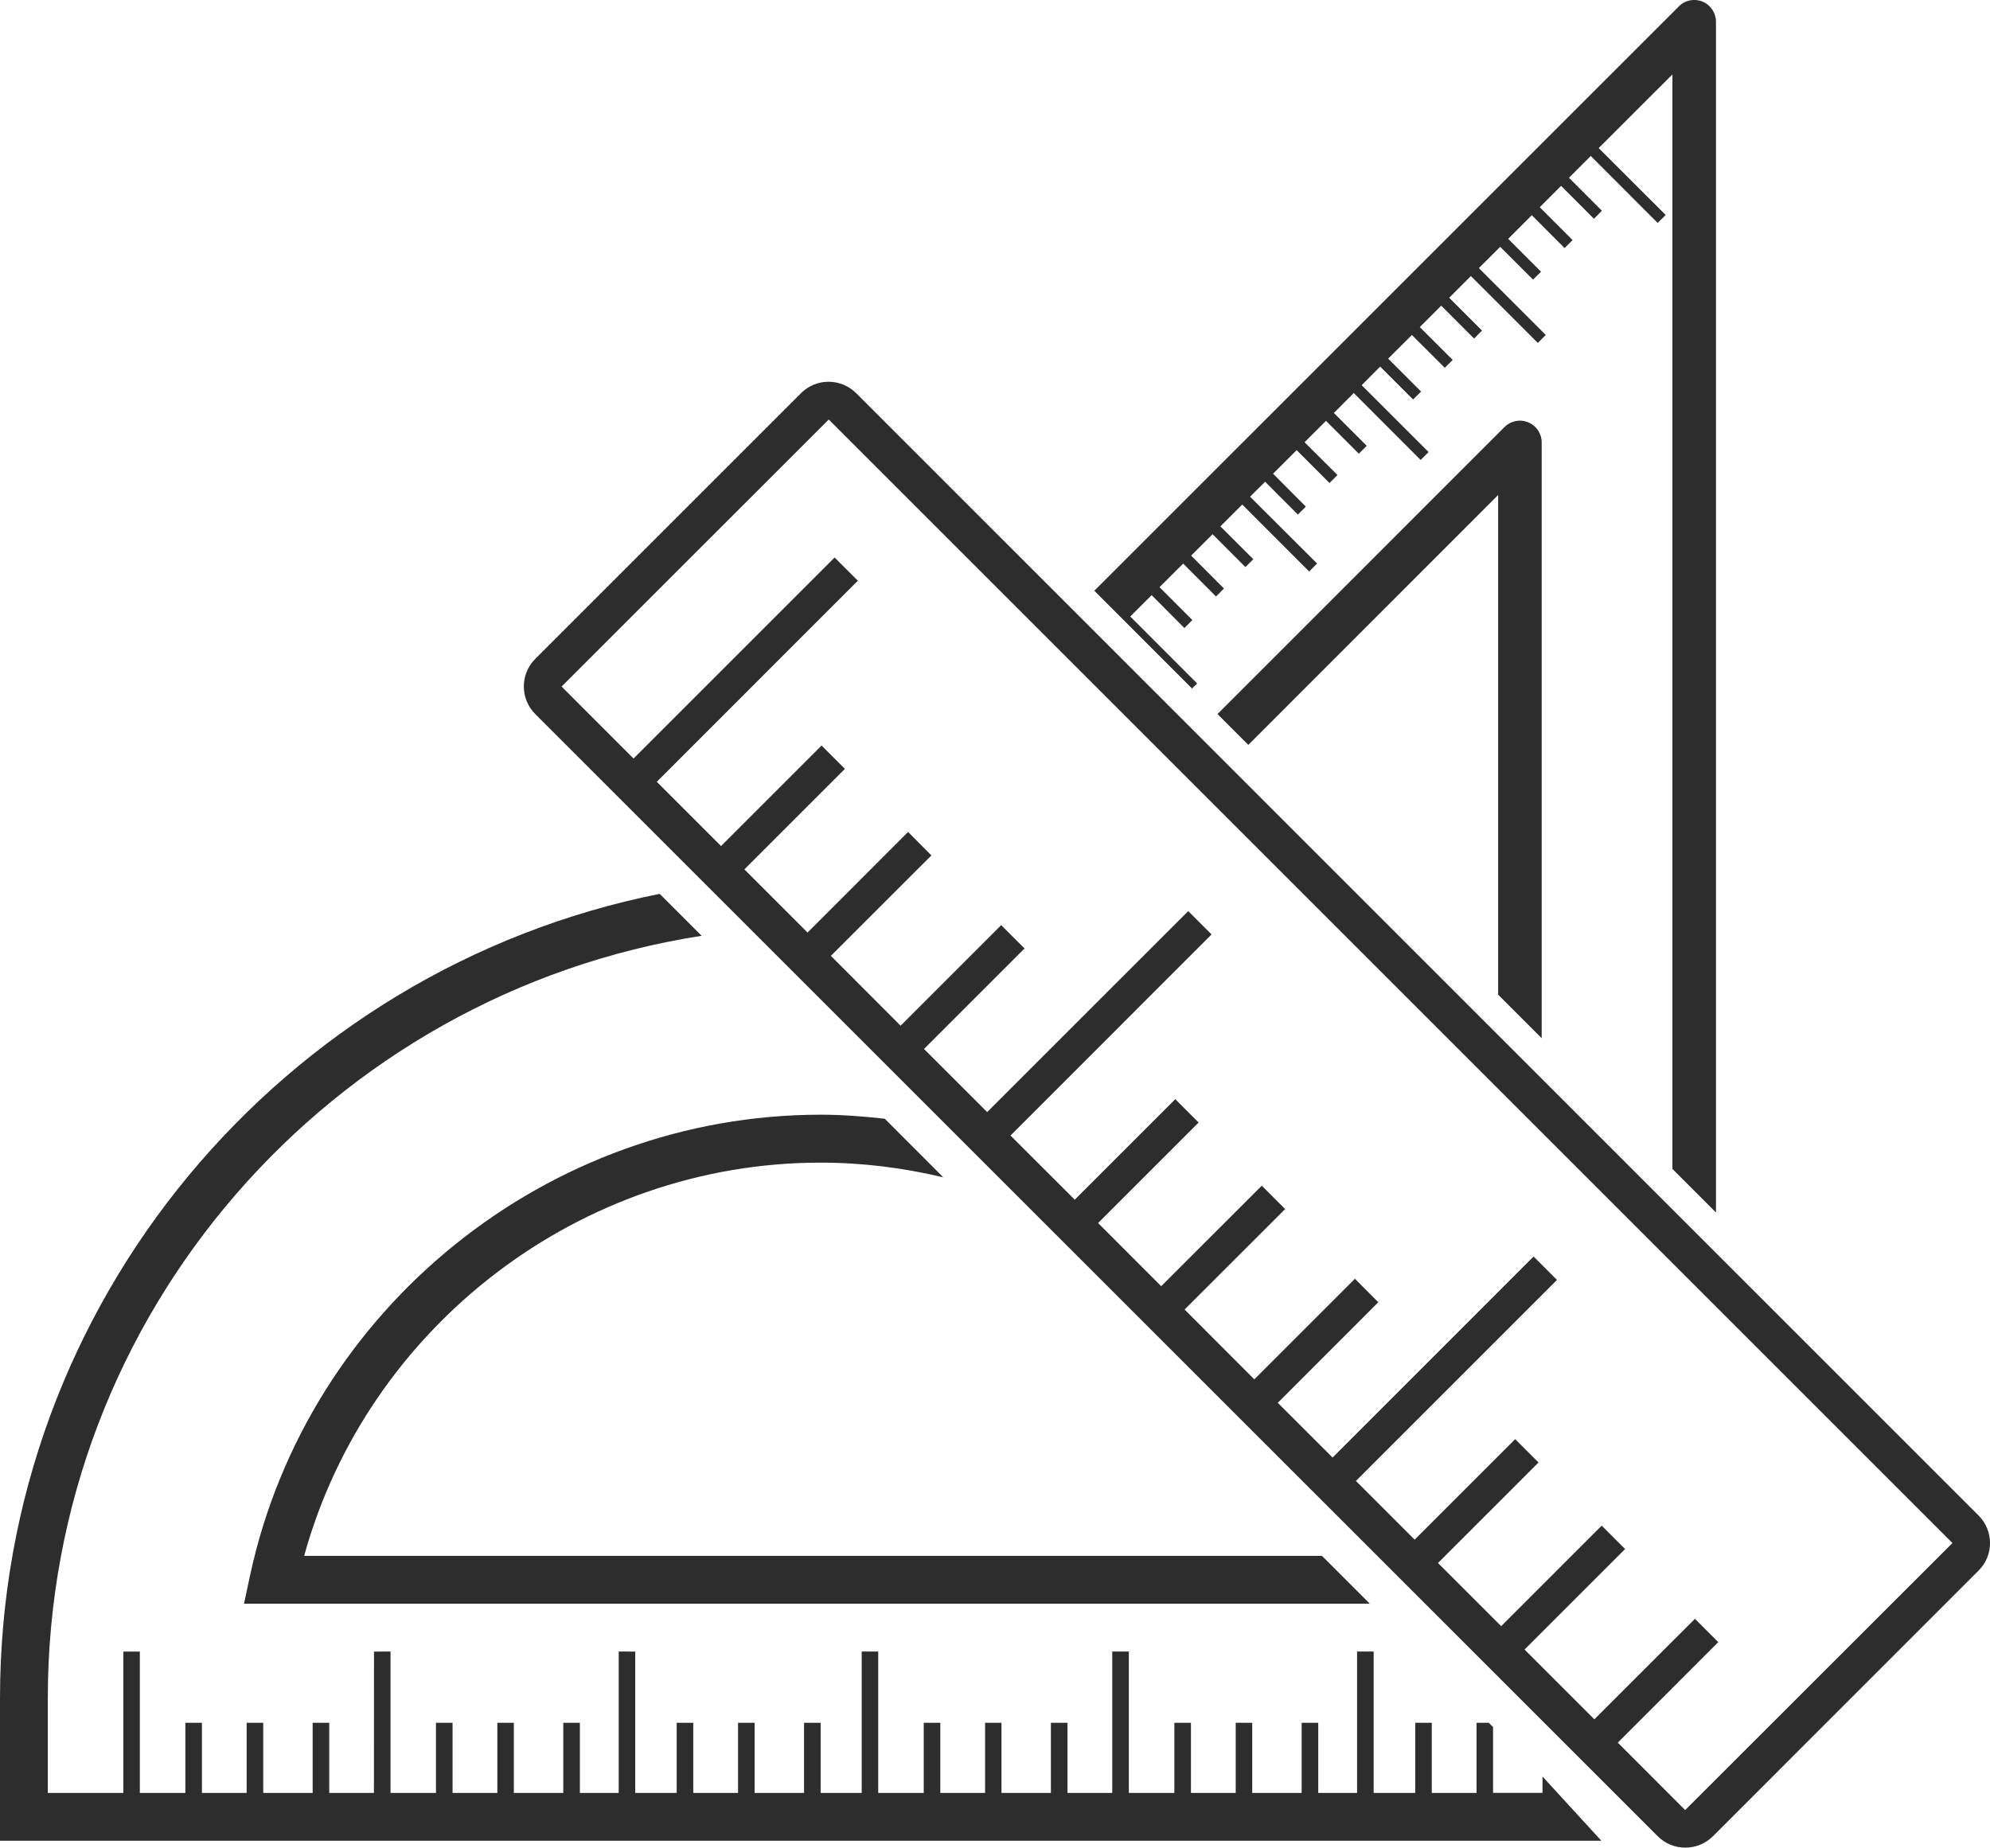 <?xml version="1.0" encoding="utf-8"?>
<!-- Generator: Adobe Illustrator 17.0.0, SVG Export Plug-In . SVG Version: 6.00 Build 0)  -->
<!DOCTYPE svg PUBLIC "-//W3C//DTD SVG 1.1//EN" "http://www.w3.org/Graphics/SVG/1.1/DTD/svg11.dtd">
<svg version="1.1" id="Capa_1" xmlns="http://www.w3.org/2000/svg" xmlns:xlink="http://www.w3.org/1999/xlink" x="0px" y="0px"
	 width="29.514px" height="27.409px" viewBox="0 0 29.514 27.409" enable-background="new 0 0 29.514 27.409" xml:space="preserve">
<path fill="#2D2D2D" d="M4.511,23.079h15.095l0.71,0.71H3.619l0.092-0.43c0.856-3.954,4.414-6.824,8.461-6.824
	c0.321,0,0.637,0.025,0.95,0.06l0.868,0.869c-0.588-0.14-1.196-0.218-1.818-0.218C8.604,17.246,5.451,19.674,4.511,23.079z
	 M22.877,26.595h-0.733v-0.976l-0.064-0.064h-0.181v1.041h-0.664v-1.041H20.99v1.041h-0.617v-2.098h-0.246v2.098h-0.576v-1.041
	h-0.246v1.041h-0.733v-1.041h-0.245v1.041h-0.664v-1.041h-0.246v1.041h-0.675v-2.098h-0.246v2.098h-0.664v-1.041h-0.246v1.041
	h-0.733v-1.041H14.61v1.041h-0.664v-1.041H13.7v1.041h-0.675v-2.098H12.78v2.098h-0.609v-1.041h-0.246v1.041h-0.733v-1.041h-0.246
	v1.041h-0.664v-1.041h-0.246v1.041H9.421v-2.097l-0.245-0.001v2.098H8.6v-1.041H8.354v1.041H7.621v-1.041H7.376v1.041H6.712v-1.041
	H6.466v1.041H5.792v-2.098l-0.245,0.001l-0.001,2.097H4.883v-1.041H4.637v1.041H3.904v-1.041H3.658v1.041H2.995v-1.041H2.749v1.041
	H2.074v-2.097H1.829v2.097h-1.12v-1.402c0-5.719,4.213-10.458,9.697-11.313l-0.622-0.622C4.212,14.372,0,19.298,0,25.193v2.112
	h23.75l-0.873-0.953V26.595z M17.755,10.138l-0.992-0.993l0.317-0.317l0.486,0.488l0.118-0.118L17.197,8.71l0.351-0.35l0.487,0.488
	l0.118-0.118l-0.487-0.488l0.318-0.318l0.487,0.488l0.117-0.117L18.1,7.808l0.324-0.324l0.992,0.993l0.118-0.118L18.54,7.368
	l0.223-0.222l0.486,0.487l0.118-0.118l-0.486-0.488l0.35-0.35l0.487,0.488l0.118-0.119L19.348,6.56l0.318-0.317l0.487,0.487
	l0.117-0.117l-0.487-0.487l0.295-0.296l0.992,0.993l0.118-0.117l-0.993-0.992l0.275-0.276l0.488,0.488l0.118-0.118L20.588,5.32
	l0.352-0.351l0.488,0.487l0.117-0.117l-0.488-0.487l0.318-0.318l0.487,0.488l0.118-0.118l-0.487-0.487l0.322-0.322l0.993,0.992
	l0.118-0.118l-0.993-0.992l0.317-0.316l0.487,0.487l0.118-0.118l-0.487-0.487l0.35-0.351l0.487,0.488l0.118-0.119l-0.487-0.487
	l0.317-0.317l0.487,0.488l0.118-0.119L23.27,2.637l0.323-0.323l0.992,0.993l0.119-0.118L23.71,2.197l1.094-1.093v16.235l0.646,0.646
	V0.323c0-0.13-0.078-0.249-0.199-0.299c-0.121-0.05-0.26-0.022-0.351,0.07l-8.67,8.669l1.449,1.45L17.755,10.138z M22.865,15.4
	V6.563c0-0.13-0.078-0.249-0.2-0.298c-0.121-0.051-0.258-0.023-0.352,0.07l-4.256,4.257l0.457,0.457l3.705-3.706v7.411L22.865,15.4z
	 M29.345,23.297l-3.94,3.941c-0.227,0.226-0.594,0.226-0.82-0.001L7.939,10.593c-0.226-0.227-0.227-0.593,0-0.82l3.94-3.94
	c0.226-0.227,0.593-0.227,0.82,0l16.644,16.646C29.571,22.705,29.571,23.072,29.345,23.297z M28.957,22.889L12.291,6.223
	l-3.962,3.961l1.067,1.068l2.982-2.982l0.345,0.344l-2.982,2.983l0.953,0.953l1.491-1.491l0.346,0.346l-1.491,1.491l0.937,0.937
	l1.491-1.492l0.346,0.348l-1.491,1.49l1.034,1.036l1.492-1.492l0.346,0.346l-1.491,1.491l0.937,0.936l2.982-2.981l0.346,0.346
	l-2.982,2.983l0.953,0.952l1.491-1.491l0.346,0.346l-1.491,1.491l0.936,0.937l1.492-1.491l0.346,0.347l-1.491,1.49l1.034,1.036
	l1.492-1.492l0.347,0.348l-1.491,1.492l0.813,0.812l2.981-2.982l0.347,0.347l-2.982,2.982l0.871,0.871l1.491-1.491l0.346,0.346
	l-1.491,1.491l0.937,0.937l1.491-1.491l0.347,0.347l-1.491,1.491l1.035,1.035l1.492-1.491l0.346,0.346l-1.49,1.491l0.999,1
	L28.957,22.889z"/>
</svg>
